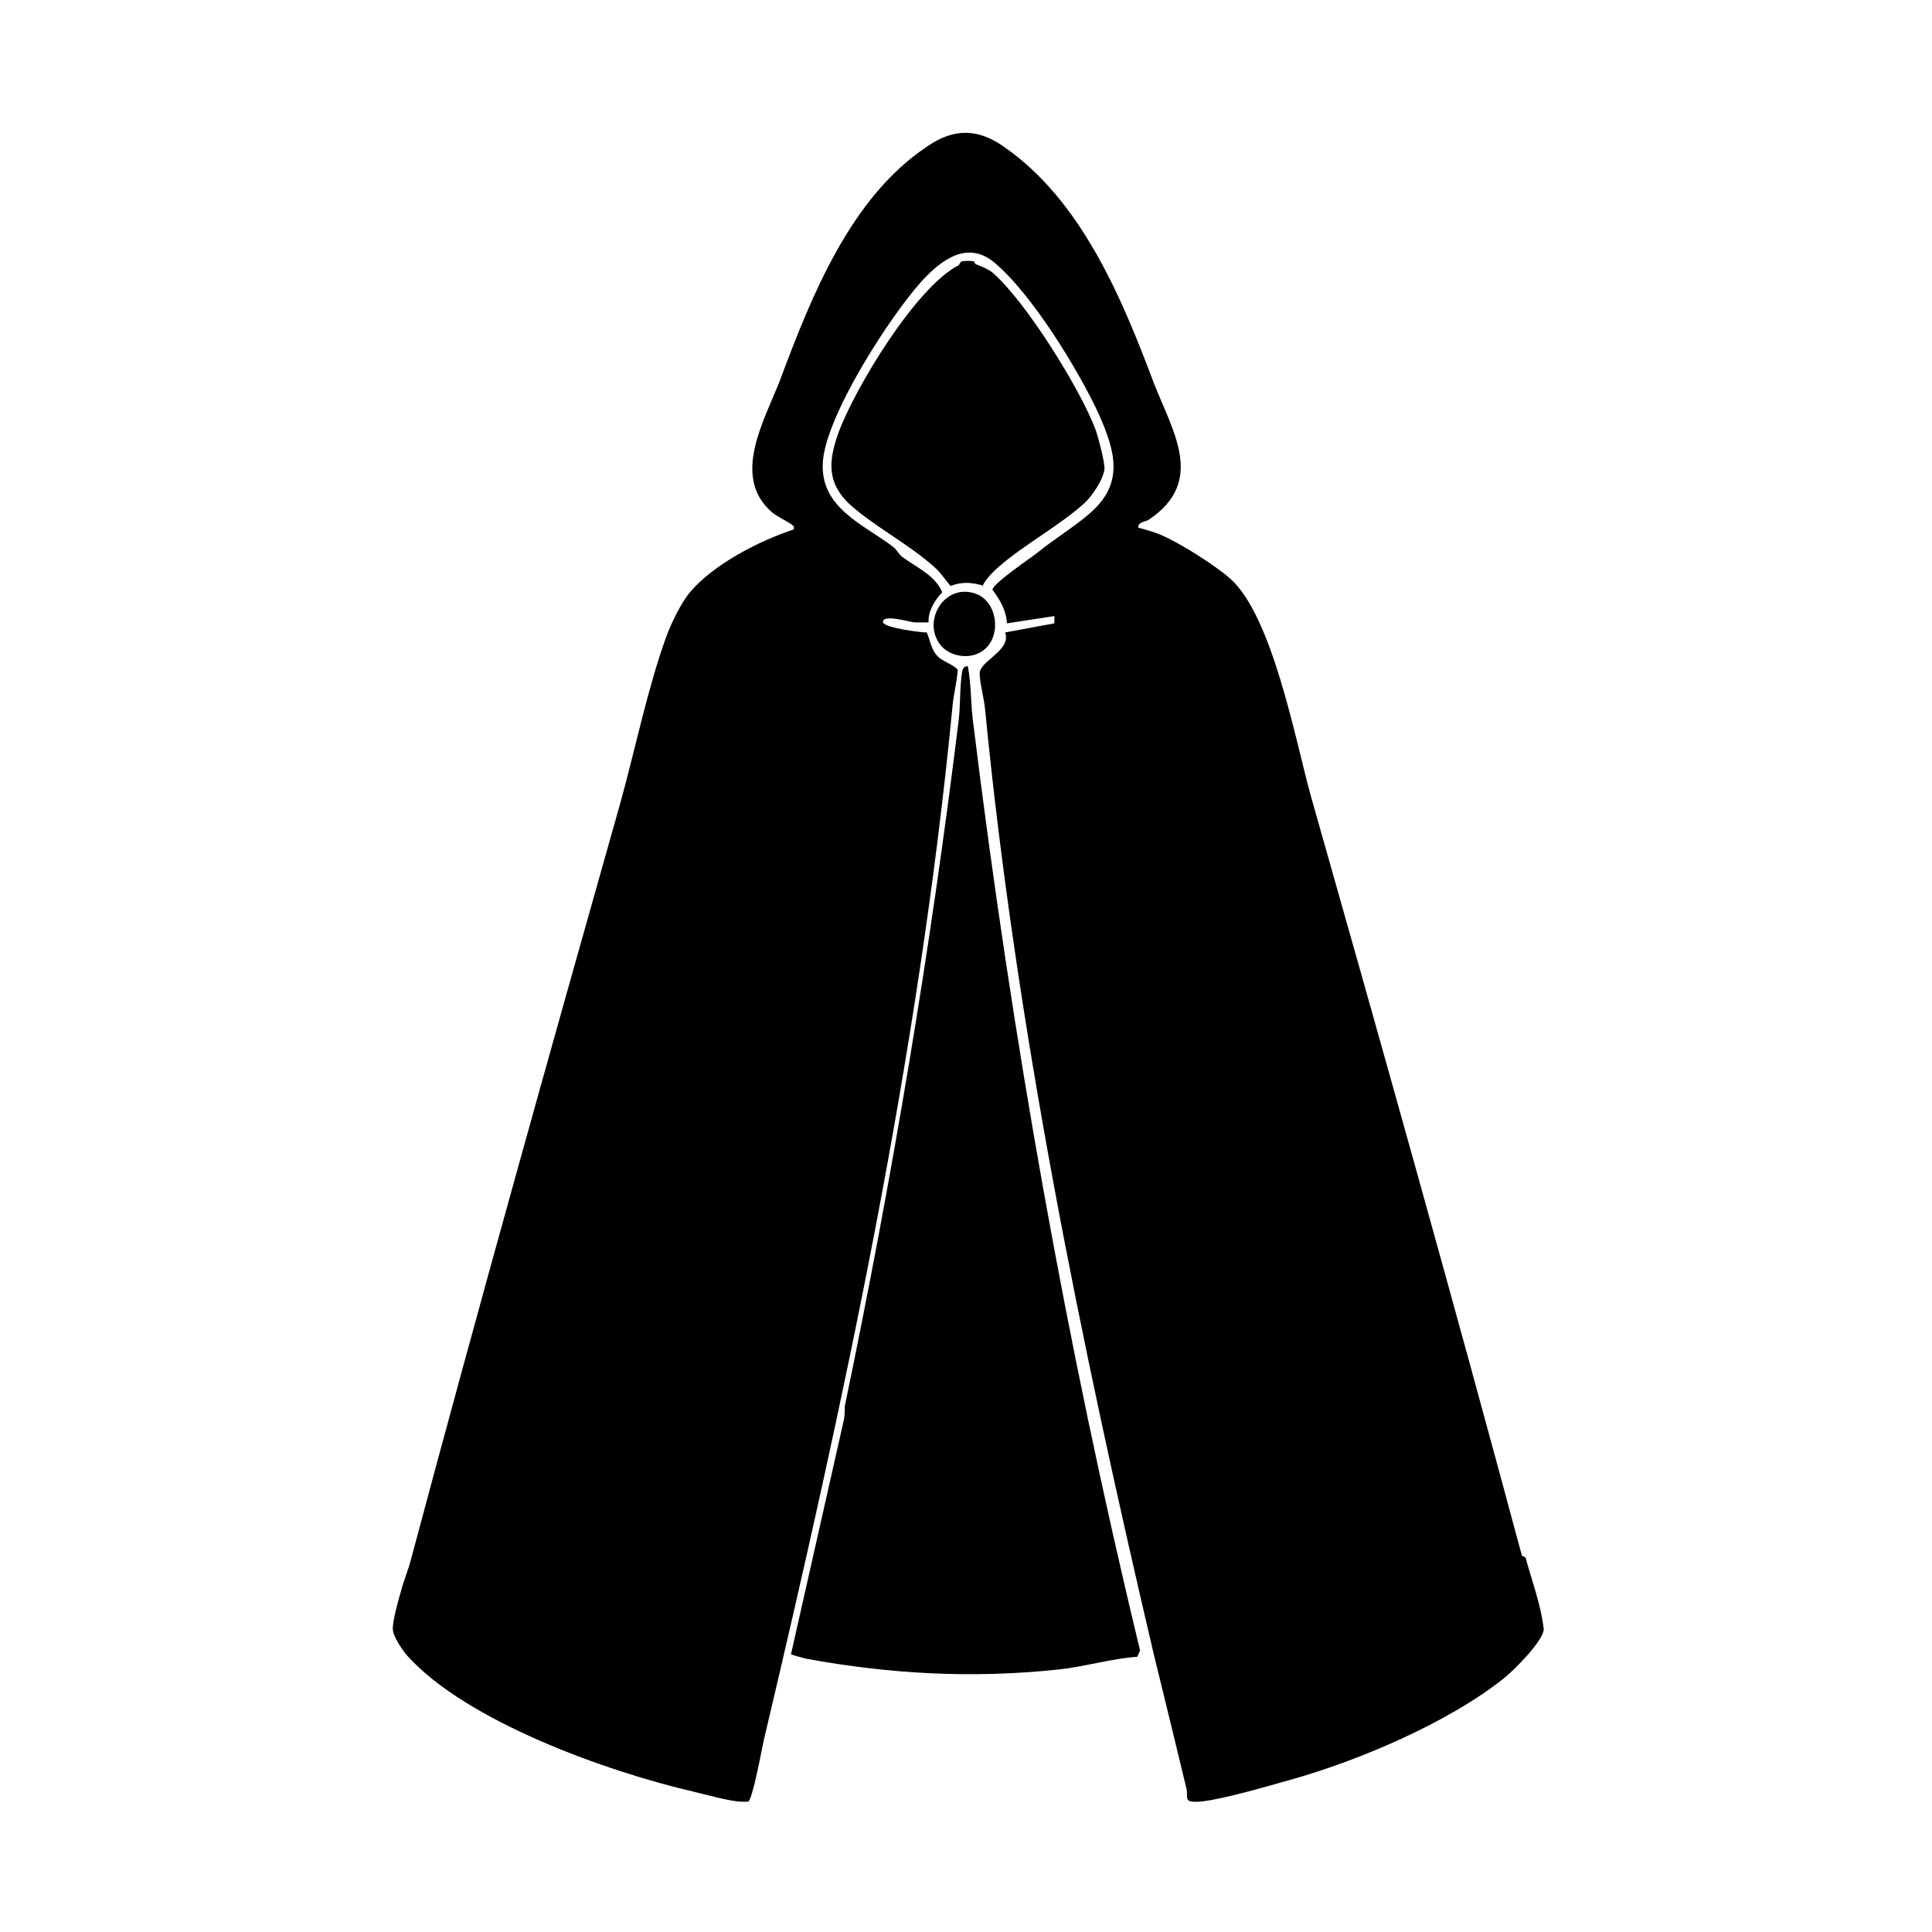 <svg viewBox="0 0 212 212" version="1.1" xmlns="http://www.w3.org/2000/svg" id="Ebene_1">
  
  <path d="M167,170.7c-7.5-27.9-15.3-55.7-23.2-83.5-1.7-6.2-4.2-19.6-8.8-23.7-1.7-1.5-5.5-3.9-7.6-4.8-.7-.3-1.7-.6-2.5-.8,0-.7.8-.6,1.2-.9,6.2-4.2,2.6-9.6.5-15-3.5-9.3-7.9-19.9-16.3-25.8-2.9-2.1-5.6-2.2-8.6-.1-8.4,5.6-12.7,16.5-16.1,25.6-1.7,4.4-5.4,10.6-.9,14.5.6.5,1.5.9,2.1,1.3.2.2.4.2.3.6-3.7,1.2-8.8,3.8-11.4,6.9-1,1.2-2.1,3.5-2.6,4.9-2,5.5-3.4,12.3-5,18.1-7.8,27.6-15.6,55.4-23,83.1-.3,1.2-.8,2.3-1.1,3.5-.3,1-.9,3.2-.9,4.1s1.1,2.4,1.6,3c6.5,7.2,21.9,12.7,31.4,14.9,1.3.3,4.1,1.1,5.3,1.1.2,0,.5,0,.7,0,.5-.3,1.5-5.8,1.7-6.7,8.8-37.2,17-75.1,20.7-113.3.1-1.4.5-2.8.6-4.2-.6-.7-1.8-.9-2.4-1.7-.5-.6-.7-1.7-1-2.4-.7,0-4.6-.5-4.8-1.1-.2-1,3.1,0,3.5,0,.5,0,1,0,1.5,0-.1-1.2.7-2.5,1.5-3.3-.8-1.9-2.8-2.7-4.4-3.9-.4-.3-.6-.8-1-1.1-3.3-2.5-8.1-4.3-7.7-9.4.4-5.1,7.3-15.8,10.8-19.7,2.1-2.3,5-4.6,8-2.1,4.1,3.4,9.3,11.9,11.5,16.7,1.8,4.1,2.8,7.6-1.1,10.9-1.6,1.4-3.9,2.8-5.6,4.2-.9.7-4.9,3.4-5,4.1.8,1.1,1.5,2.2,1.6,3.7l5.2-.8v.8s-5.4,1-5.4,1c.7,2-2.8,3.1-2.8,4.5,0,1,.5,2.8.6,4,3.4,34.8,10.5,69.5,18.5,103.6,1.2,4.9,2.4,9.8,3.6,14.8.2,1-.4,1.5,1.4,1.4,2.4-.2,7.5-1.7,10-2.4,7.5-2.1,17.4-6.3,23.5-11.2,1.1-.9,4.2-4,4.3-5.3-.3-2.7-1.3-5.3-2-7.9Z"></path>
  <path d="M106.2,73.1c-.4,0-.5.2-.6.5-.3,1.6-.2,3.7-.4,5.4-3.1,25.3-7.3,50.3-12.5,75.3,0,.5,0,1-.1,1.5l-5.8,25.7c0,.1,1.3.4,1.6.5,9.2,1.7,18.3,2.2,27.7,1.2,2.9-.3,5.8-1.2,8.7-1.4l.3-.7c-8.1-33.5-14.1-67.5-18.3-101.7-.3-2.1-.2-4.2-.6-6.3Z"></path>
  <path d="M107.8,64.3c.4-.8,1.2-1.6,1.9-2.2,2.8-2.4,6.5-4.4,9.2-6.8.9-.8,2.2-2.7,2.3-3.9,0-.8-.7-3.5-1-4.3-1.7-4.5-7.7-14.1-11.3-17.2-.5-.4-1.3-.7-1.8-.9-.1,0-.2-.3-.2-.3-.3-.1-1.1-.1-1.4,0-.1,0-.2.3-.3.4-4.7,2.4-11.4,13.5-13.2,18.4-1.1,3.1-1.3,5.5,1.3,7.9,2.7,2.4,6.4,4.3,9.2,6.8.7.6,1.2,1.4,1.8,2.1,1.3-.5,2.4-.4,3.7,0Z"></path>
  <path d="M103.3,70.9c1.2,1.3,3.5,1.5,4.8.3,1.8-1.6,1.3-5.1-.9-6-3.5-1.4-6.2,3-3.9,5.7Z"></path>
</svg>